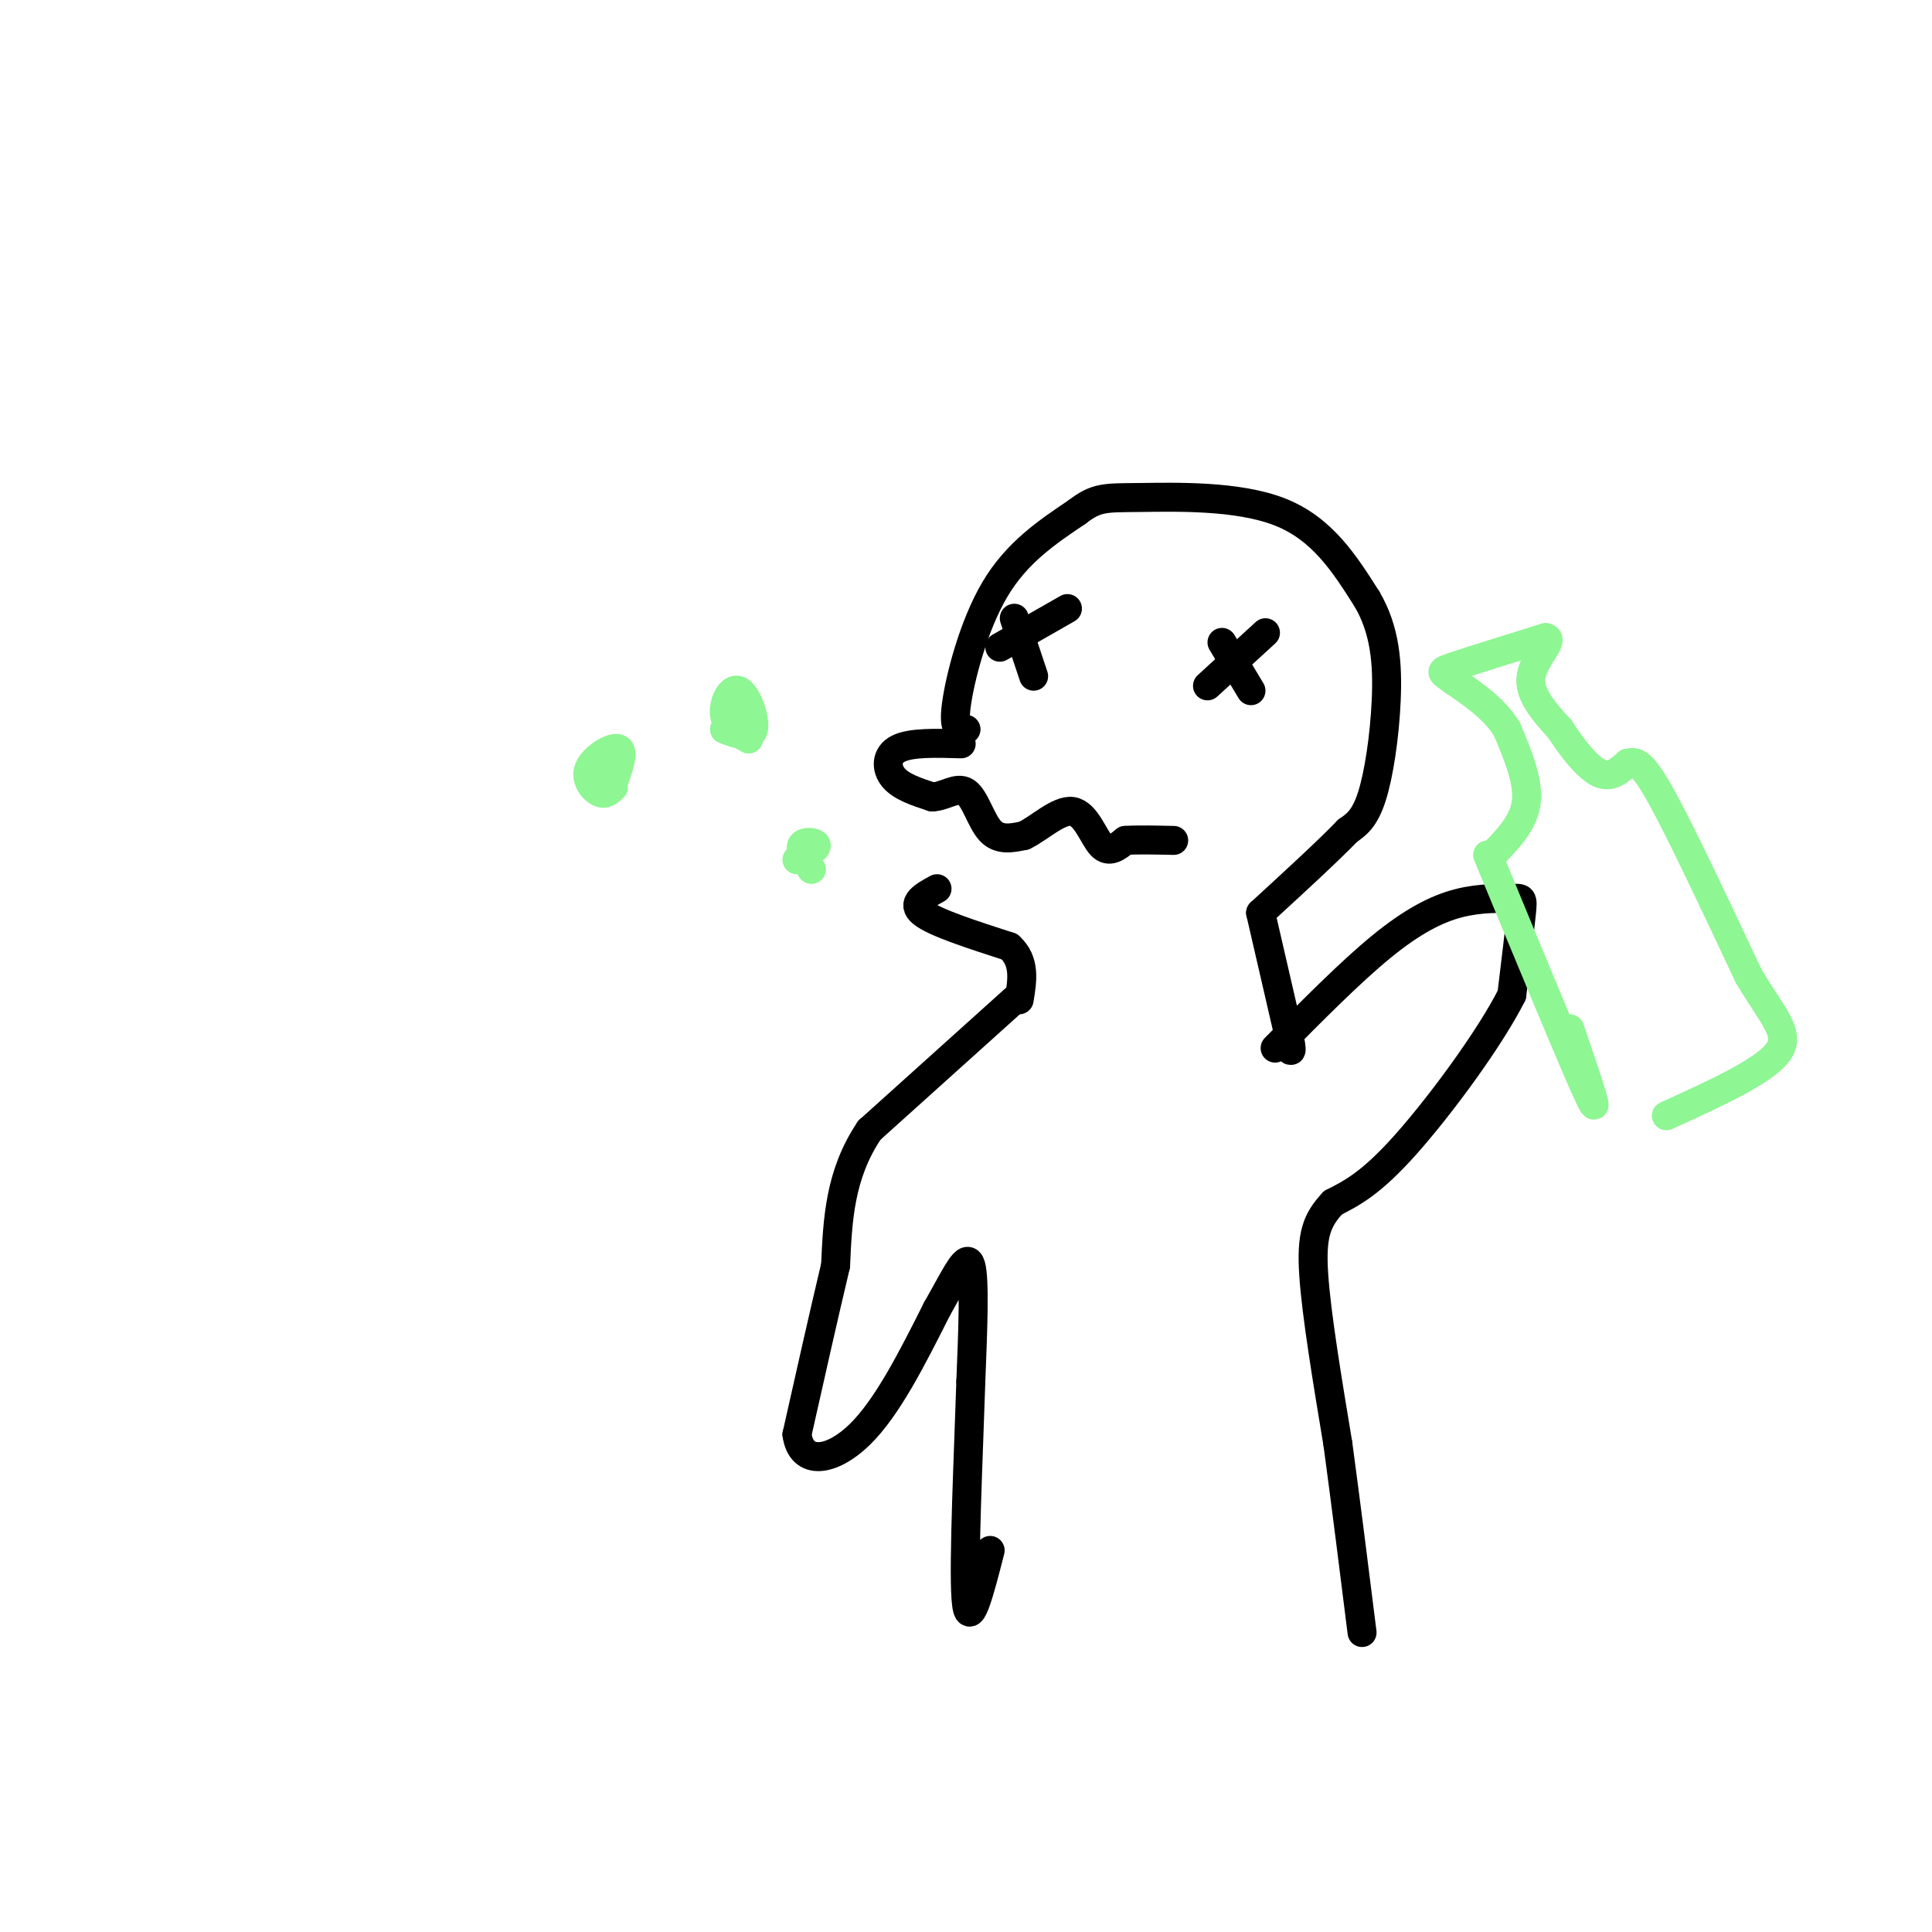 <svg viewBox='0 0 400 400' version='1.1' xmlns='http://www.w3.org/2000/svg' xmlns:xlink='http://www.w3.org/1999/xlink'><g fill='none' stroke='rgb(0,0,0)' stroke-width='6' stroke-linecap='round' stroke-linejoin='round'><path d='M207,134c0.000,0.000 14.000,-8.000 14,-8'/><path d='M210,128c0.000,0.000 4.000,12.000 4,12'/><path d='M262,131c0.000,0.000 -12.000,11.000 -12,11'/><path d='M253,133c0.000,0.000 6.000,10.000 6,10'/><path d='M199,154c-5.200,-0.156 -10.400,-0.311 -13,1c-2.600,1.311 -2.600,4.089 -1,6c1.600,1.911 4.800,2.956 8,4'/><path d='M193,165c2.607,-0.071 5.125,-2.250 7,-1c1.875,1.250 3.107,5.929 5,8c1.893,2.071 4.446,1.536 7,1'/><path d='M212,173c3.048,-1.405 7.167,-5.417 10,-5c2.833,0.417 4.381,5.262 6,7c1.619,1.738 3.310,0.369 5,-1'/><path d='M233,174c2.500,-0.167 6.250,-0.083 10,0'/><path d='M200,151c-1.356,0.200 -2.711,0.400 -2,-5c0.711,-5.400 3.489,-16.400 8,-24c4.511,-7.600 10.756,-11.800 17,-16'/><path d='M223,106c4.060,-3.119 5.708,-2.917 13,-3c7.292,-0.083 20.226,-0.452 29,3c8.774,3.452 13.387,10.726 18,18'/><path d='M283,124c3.810,6.429 4.333,13.500 4,21c-0.333,7.500 -1.524,15.429 -3,20c-1.476,4.571 -3.238,5.786 -5,7'/><path d='M279,172c-3.833,4.000 -10.917,10.500 -18,17'/><path d='M194,184c-2.750,1.500 -5.500,3.000 -3,5c2.500,2.000 10.250,4.500 18,7'/><path d='M209,196c3.333,3.000 2.667,7.000 2,11'/><path d='M261,189c0.000,0.000 6.000,26.000 6,26'/><path d='M267,215c0.833,4.333 -0.083,2.167 -1,0'/><path d='M210,207c0.000,0.000 -30.000,27.000 -30,27'/><path d='M180,234c-6.167,9.167 -6.583,18.583 -7,28'/><path d='M173,262c-2.500,10.500 -5.250,22.750 -8,35'/><path d='M165,297c0.933,6.600 7.267,5.600 13,0c5.733,-5.600 10.867,-15.800 16,-26'/><path d='M194,271c4.044,-7.111 6.156,-11.889 7,-9c0.844,2.889 0.422,13.444 0,24'/><path d='M201,286c-0.444,14.178 -1.556,37.622 -1,45c0.556,7.378 2.778,-1.311 5,-10'/><path d='M264,217c7.801,-7.884 15.601,-15.767 22,-21c6.399,-5.233 11.396,-7.815 16,-9c4.604,-1.185 8.817,-0.973 11,-1c2.183,-0.027 2.338,-0.293 2,3c-0.338,3.293 -1.169,10.147 -2,17'/><path d='M313,206c-4.533,9.000 -14.867,23.000 -22,31c-7.133,8.000 -11.067,10.000 -15,12'/><path d='M276,249c-3.444,3.644 -4.556,6.756 -4,15c0.556,8.244 2.778,21.622 5,35'/><path d='M277,299c1.667,12.333 3.333,25.667 5,39'/></g>
<g fill='none' stroke='rgb(142,246,147)' stroke-width='6' stroke-linecap='round' stroke-linejoin='round'><path d='M168,180c-1.267,-2.044 -2.533,-4.089 -2,-5c0.533,-0.911 2.867,-0.689 3,0c0.133,0.689 -1.933,1.844 -4,3'/><path d='M155,153c-2.327,-1.310 -4.655,-2.619 -5,-5c-0.345,-2.381 1.292,-5.833 3,-5c1.708,0.833 3.488,5.952 3,8c-0.488,2.048 -3.244,1.024 -6,0'/><path d='M127,163c-0.857,0.827 -1.714,1.655 -3,1c-1.286,-0.655 -3.000,-2.792 -2,-5c1.000,-2.208 4.714,-4.488 6,-4c1.286,0.488 0.143,3.744 -1,7'/><path d='M308,177c9.083,22.000 18.167,44.000 21,50c2.833,6.000 -0.583,-4.000 -4,-14'/><path d='M309,177c3.250,-3.333 6.500,-6.667 7,-11c0.500,-4.333 -1.750,-9.667 -4,-15'/><path d='M312,151c-2.500,-4.167 -6.750,-7.083 -11,-10'/><path d='M301,141c-2.556,-1.956 -3.444,-1.844 0,-3c3.444,-1.156 11.222,-3.578 19,-6'/><path d='M320,132c2.022,0.356 -2.422,4.244 -3,8c-0.578,3.756 2.711,7.378 6,11'/><path d='M323,151c2.444,3.800 5.556,7.800 8,9c2.444,1.200 4.222,-0.400 6,-2'/><path d='M337,158c1.689,-0.400 2.911,-0.400 7,7c4.089,7.400 11.044,22.200 18,37'/><path d='M362,202c5.156,8.733 9.044,12.067 6,16c-3.044,3.933 -13.022,8.467 -23,13'/></g>
</svg>